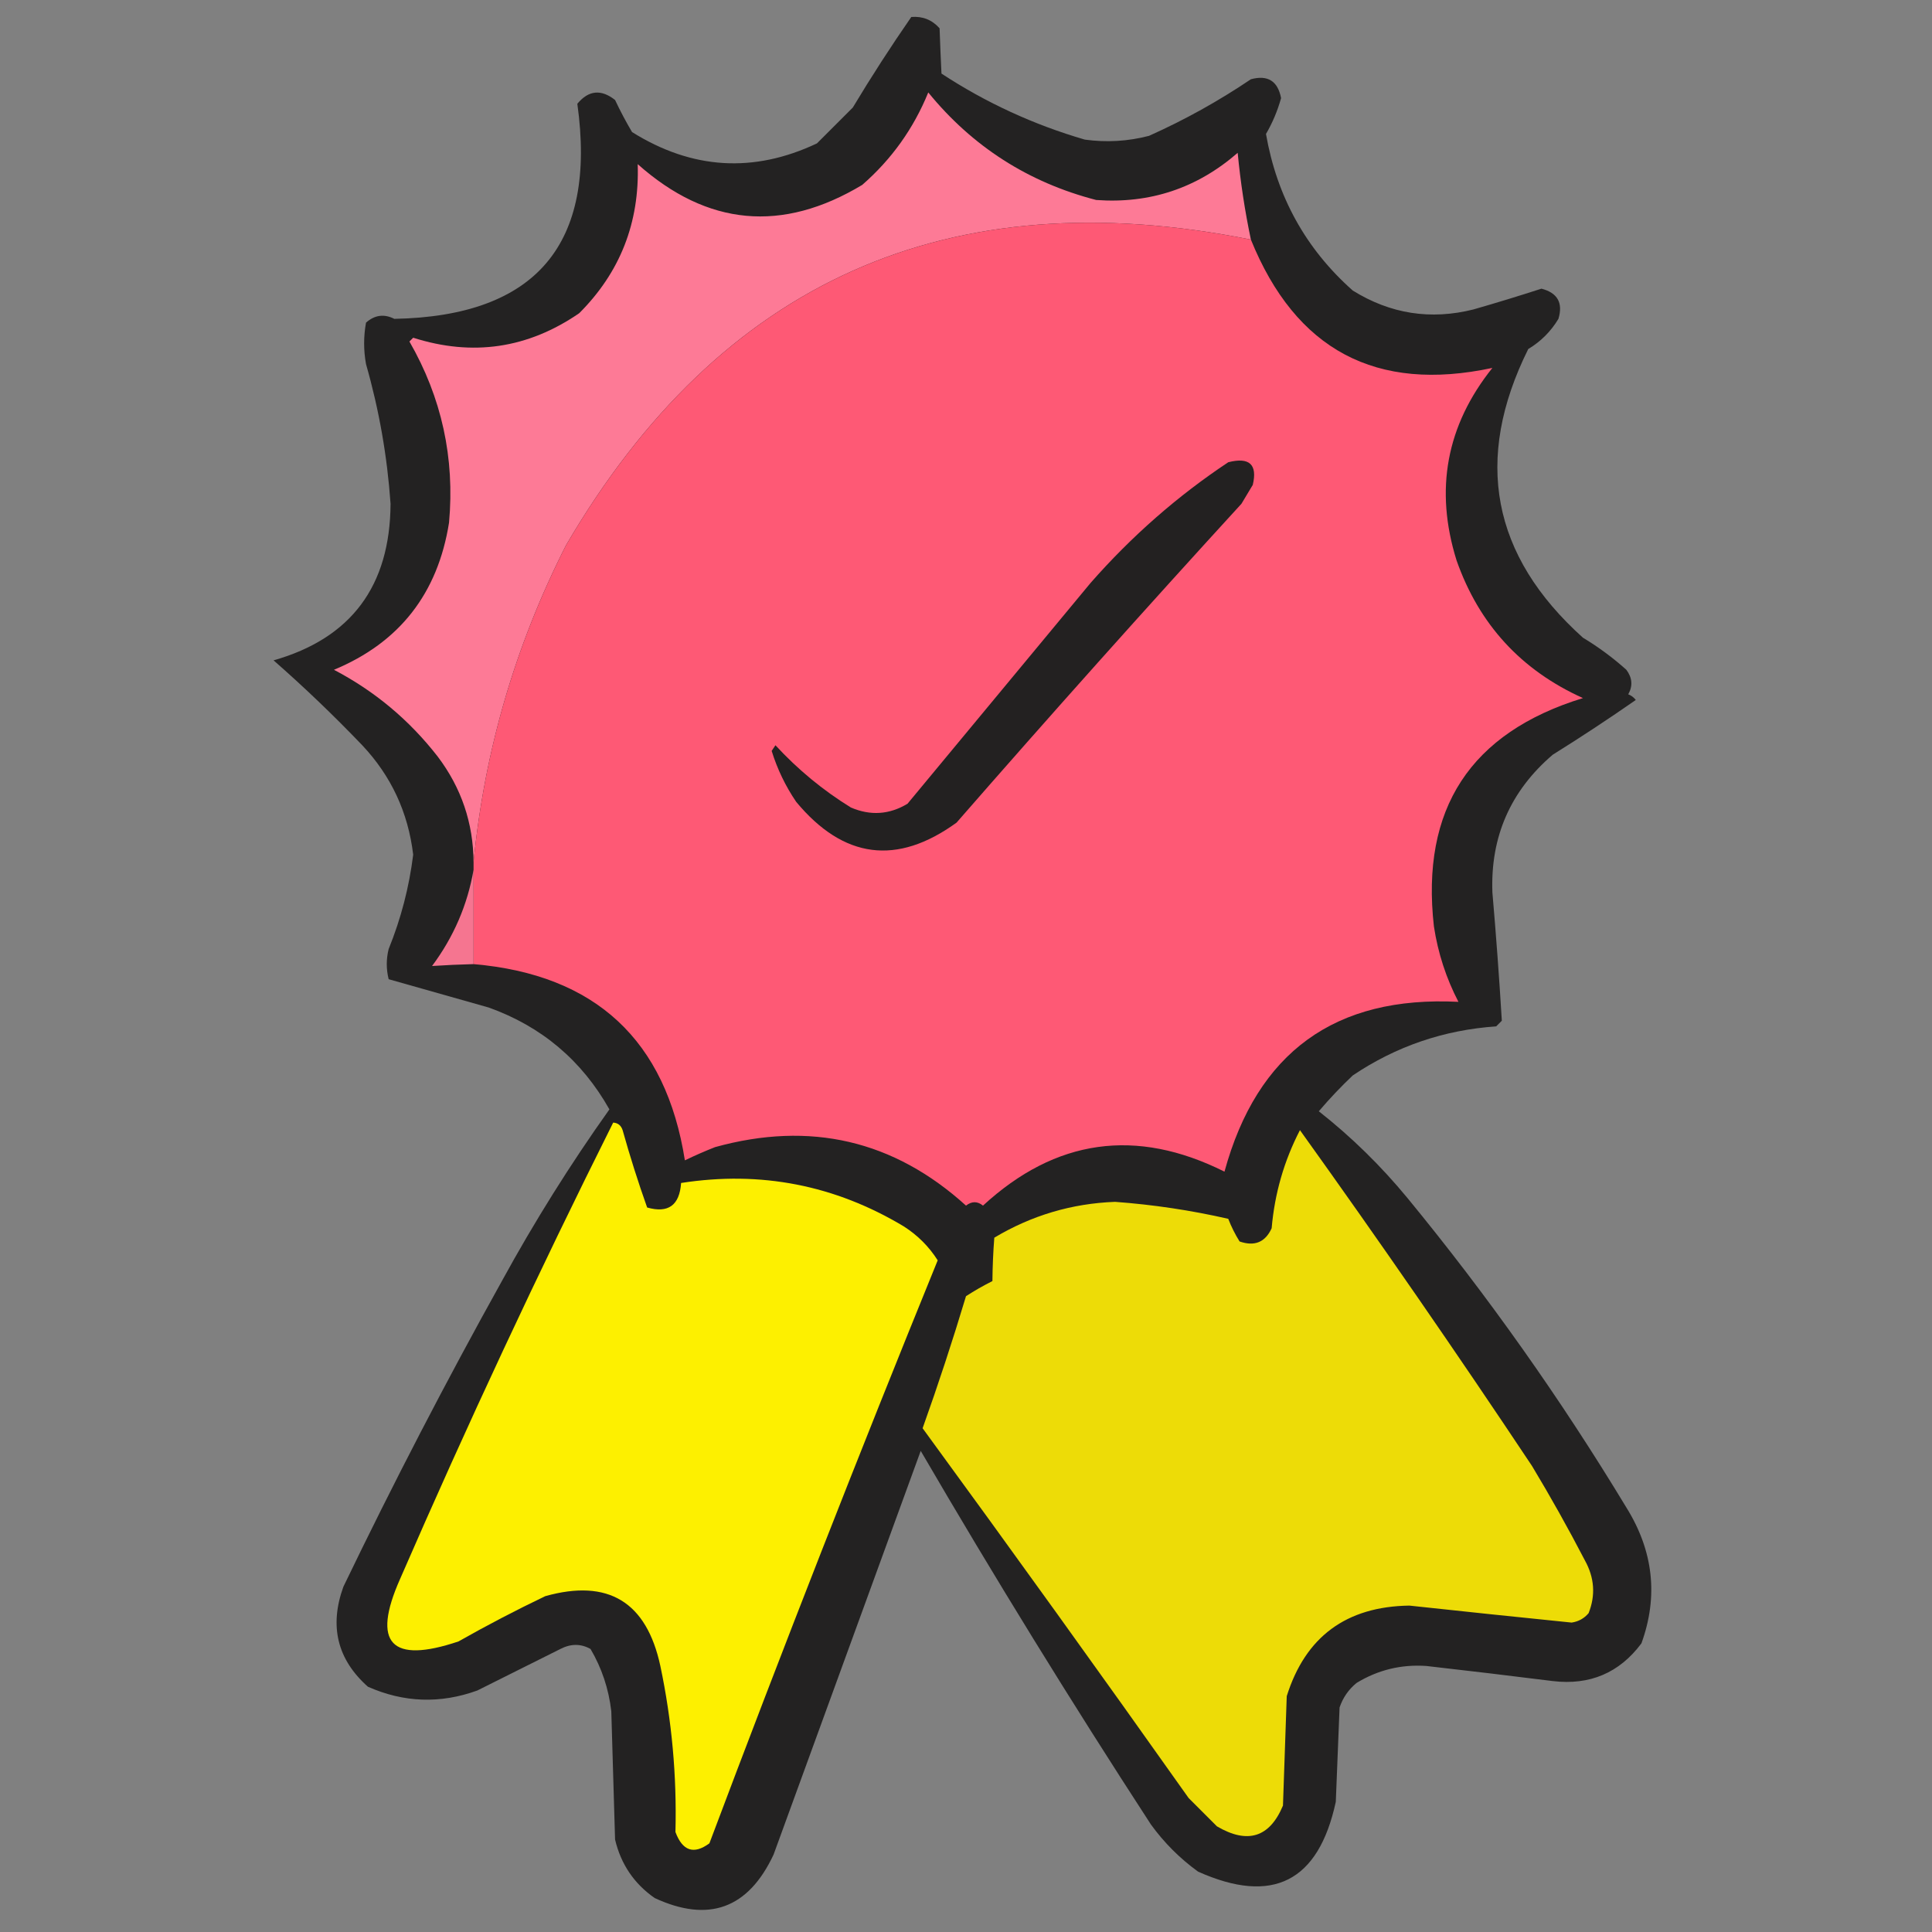 <?xml version="1.0" encoding="UTF-8"?> <svg xmlns="http://www.w3.org/2000/svg" xmlns:xlink="http://www.w3.org/1999/xlink" width="512px" height="512px" style="shape-rendering:geometricPrecision; text-rendering:geometricPrecision; image-rendering:optimizeQuality; fill-rule:evenodd; clip-rule:evenodd"><rect width="100%" height="100%" fill="#808080" stroke="none"/> <g> <path style="opacity:0.976" fill="#212020" d="M 241.5,4.5 C 244.505,4.253 247.005,5.253 249,7.5C 249.141,11.589 249.308,15.589 249.5,19.5C 261.278,27.222 273.945,33.055 287.5,37C 293.237,37.789 298.903,37.456 304.5,36C 313.952,31.775 322.952,26.775 331.5,21C 335.963,19.797 338.63,21.464 339.5,26C 338.567,29.363 337.234,32.529 335.5,35.5C 338.395,52.136 346.062,65.969 358.5,77C 368.467,83.194 379.133,84.86 390.5,82C 396.53,80.268 402.53,78.434 408.5,76.5C 412.767,77.602 414.267,80.269 413,84.5C 411,87.833 408.333,90.5 405,92.5C 390.462,121.75 395.295,147.25 419.5,169C 423.6,171.467 427.434,174.301 431,177.5C 432.582,179.624 432.749,181.79 431.5,184C 432.308,184.308 432.975,184.808 433.5,185.5C 426.325,190.496 418.992,195.33 411.5,200C 400.293,209.582 394.959,221.749 395.5,236.5C 396.482,247.855 397.315,259.188 398,270.5C 397.5,271 397,271.5 396.5,272C 382.616,272.961 369.95,277.294 358.5,285C 355.317,288.015 352.317,291.182 349.5,294.5C 358.122,301.288 365.955,308.954 373,317.5C 394.3,343.429 413.633,370.763 431,399.5C 438.174,411.015 439.507,423.015 435,435.5C 429.16,443.333 421.326,446.666 411.5,445.5C 400.345,444.103 389.179,442.769 378,441.5C 371.345,441.039 365.178,442.539 359.5,446C 357.383,447.731 355.883,449.898 355,452.5C 354.667,460.833 354.333,469.167 354,477.5C 349.422,498.691 337.255,504.857 317.5,496C 312.667,492.5 308.5,488.333 305,483.5C 283.874,451.029 263.54,418.029 244,384.5C 231.01,420.133 218.01,455.8 205,491.5C 198.305,505.798 187.805,509.631 173.5,503C 168.05,499.206 164.55,494.039 163,487.5C 162.667,476.167 162.333,464.833 162,453.5C 161.31,447.557 159.477,442.057 156.5,437C 153.944,435.562 151.278,435.562 148.5,437C 141.198,440.651 133.864,444.318 126.5,448C 116.689,451.553 107.023,451.219 97.5,447C 89.386,439.782 87.219,430.949 91,420.5C 104.235,393.029 118.235,366.029 133,339.5C 141.624,323.744 151.124,308.578 161.5,294C 154.185,281.018 143.518,272.018 129.5,267C 120.565,264.461 111.732,261.961 103,259.5C 102.333,256.833 102.333,254.167 103,251.5C 106.26,243.46 108.427,235.127 109.5,226.5C 108.164,215.308 103.664,205.641 96,197.5C 88.47,189.635 80.636,182.135 72.5,175C 93.053,169.149 103.386,155.315 103.5,133.5C 102.629,120.94 100.462,108.606 97,96.5C 96.333,92.833 96.333,89.167 97,85.5C 99.299,83.465 101.799,83.131 104.5,84.5C 142.034,83.793 158.201,64.793 153,27.5C 155.971,23.908 159.304,23.575 163,26.5C 164.373,29.413 165.873,32.246 167.5,35C 183.394,44.931 199.728,45.931 216.5,38C 219.667,34.833 222.833,31.667 226,28.5C 230.928,20.302 236.095,12.302 241.5,4.5 Z"></path> </g> <g> <path style="opacity:1" fill="#fd7a96" d="M 331.5,63.5 C 251.432,47.464 190.932,74.464 150,144.5C 136.526,171.081 128.36,199.081 125.5,228.5C 125.425,218.107 122.258,208.773 116,200.5C 108.485,190.83 99.318,183.164 88.5,177.5C 105.855,170.292 116.021,157.292 119,138.5C 120.55,121.369 117.05,105.369 108.5,90.5C 108.833,90.167 109.167,89.833 109.5,89.5C 125.233,94.52 139.9,92.353 153.5,83C 164.337,72.173 169.503,59.006 169,43.5C 187.46,59.913 207.293,61.747 228.5,49C 236.273,42.225 242.107,34.059 246,24.5C 257.685,38.84 272.519,48.34 290.5,53C 304.736,54.032 317.236,49.866 328,40.5C 328.737,48.252 329.903,55.919 331.5,63.5 Z"></path> </g> <g> <path style="opacity:1" fill="#fe5975" d="M 331.5,63.5 C 343.371,92.768 364.705,104.101 395.5,97.5C 383.31,112.732 380.143,129.732 386,148.5C 391.954,165.454 403.121,177.62 419.5,185C 389.652,194.18 376.486,214.347 380,245.5C 381.075,252.557 383.241,259.223 386.5,265.5C 353.825,263.846 333.159,278.846 324.5,310.5C 301.083,298.794 279.75,301.794 260.5,319.5C 259.033,318.305 257.533,318.305 256,319.5C 236.892,302.184 214.725,297.018 189.5,304C 186.792,305.069 184.125,306.236 181.5,307.5C 176.472,275.628 157.805,258.295 125.5,255.5C 125.5,247.167 125.5,238.833 125.5,230.5C 125.5,229.833 125.5,229.167 125.5,228.5C 128.36,199.081 136.526,171.081 150,144.5C 190.932,74.464 251.432,47.464 331.5,63.5 Z"></path> </g> <g> <path style="opacity:1" fill="#232121" d="M 325.5,122.5 C 331.113,121.079 333.28,123.079 332,128.5C 331,130.167 330,131.833 329,133.5C 303.482,161.384 278.315,189.551 253.5,218C 237.714,229.445 223.547,227.612 211,212.5C 208.168,208.336 206.001,203.836 204.5,199C 204.833,198.5 205.167,198 205.5,197.5C 211.439,203.944 218.105,209.444 225.5,214C 230.686,216.226 235.686,215.893 240.5,213C 256.667,193.5 272.833,174 289,154.5C 299.879,142.105 312.046,131.439 325.5,122.5 Z"></path> </g> <g> <path style="opacity:1" fill="#f57590" d="M 125.5,230.5 C 125.5,238.833 125.5,247.167 125.5,255.5C 121.775,255.595 118.109,255.762 114.5,256C 120.224,248.309 123.891,239.809 125.5,230.5 Z"></path> </g> <g> <path style="opacity:1" fill="#fdf000" d="M 162.5,297.5 C 163.75,297.577 164.583,298.244 165,299.5C 166.942,306.444 169.109,313.277 171.5,320C 177.086,321.594 180.086,319.428 180.5,313.5C 201.594,310.219 221.261,314.052 239.5,325C 243.179,327.346 246.179,330.346 248.5,334C 227.64,385.221 207.474,436.721 188,488.5C 183.869,491.543 180.869,490.543 179,485.5C 179.383,470.642 178.05,455.976 175,441.5C 171.334,424.487 161.168,418.32 144.5,423C 136.707,426.73 129.041,430.73 121.5,435C 103.62,441.011 98.453,435.511 106,418.5C 123.754,377.659 142.587,337.326 162.5,297.5 Z"></path> </g> <g> <path style="opacity:1" fill="#eddc07" d="M 344.5,299.5 C 365.471,328.752 385.971,358.419 406,388.5C 410.92,396.672 415.587,405.005 420,413.5C 422.547,418.08 422.881,422.747 421,427.5C 419.829,428.893 418.329,429.727 416.5,430C 402.205,428.555 387.871,427.055 373.5,425.5C 356.776,425.746 345.942,433.746 341,449.5C 340.667,459.167 340.333,468.833 340,478.5C 336.469,486.945 330.636,488.778 322.5,484C 320,481.5 317.5,479 315,476.5C 291.745,443.657 268.245,410.99 244.5,378.5C 248.634,366.932 252.467,355.266 256,343.5C 258.244,342.046 260.577,340.712 263,339.5C 263.041,335.57 263.207,331.737 263.5,328C 273.373,322.097 284.04,318.931 295.5,318.5C 305.641,319.246 315.641,320.746 325.5,323C 326.308,325.088 327.308,327.088 328.5,329C 332.475,330.379 335.309,329.213 337,325.5C 337.8,316.276 340.3,307.609 344.5,299.5 Z"></path> </g> </svg> 